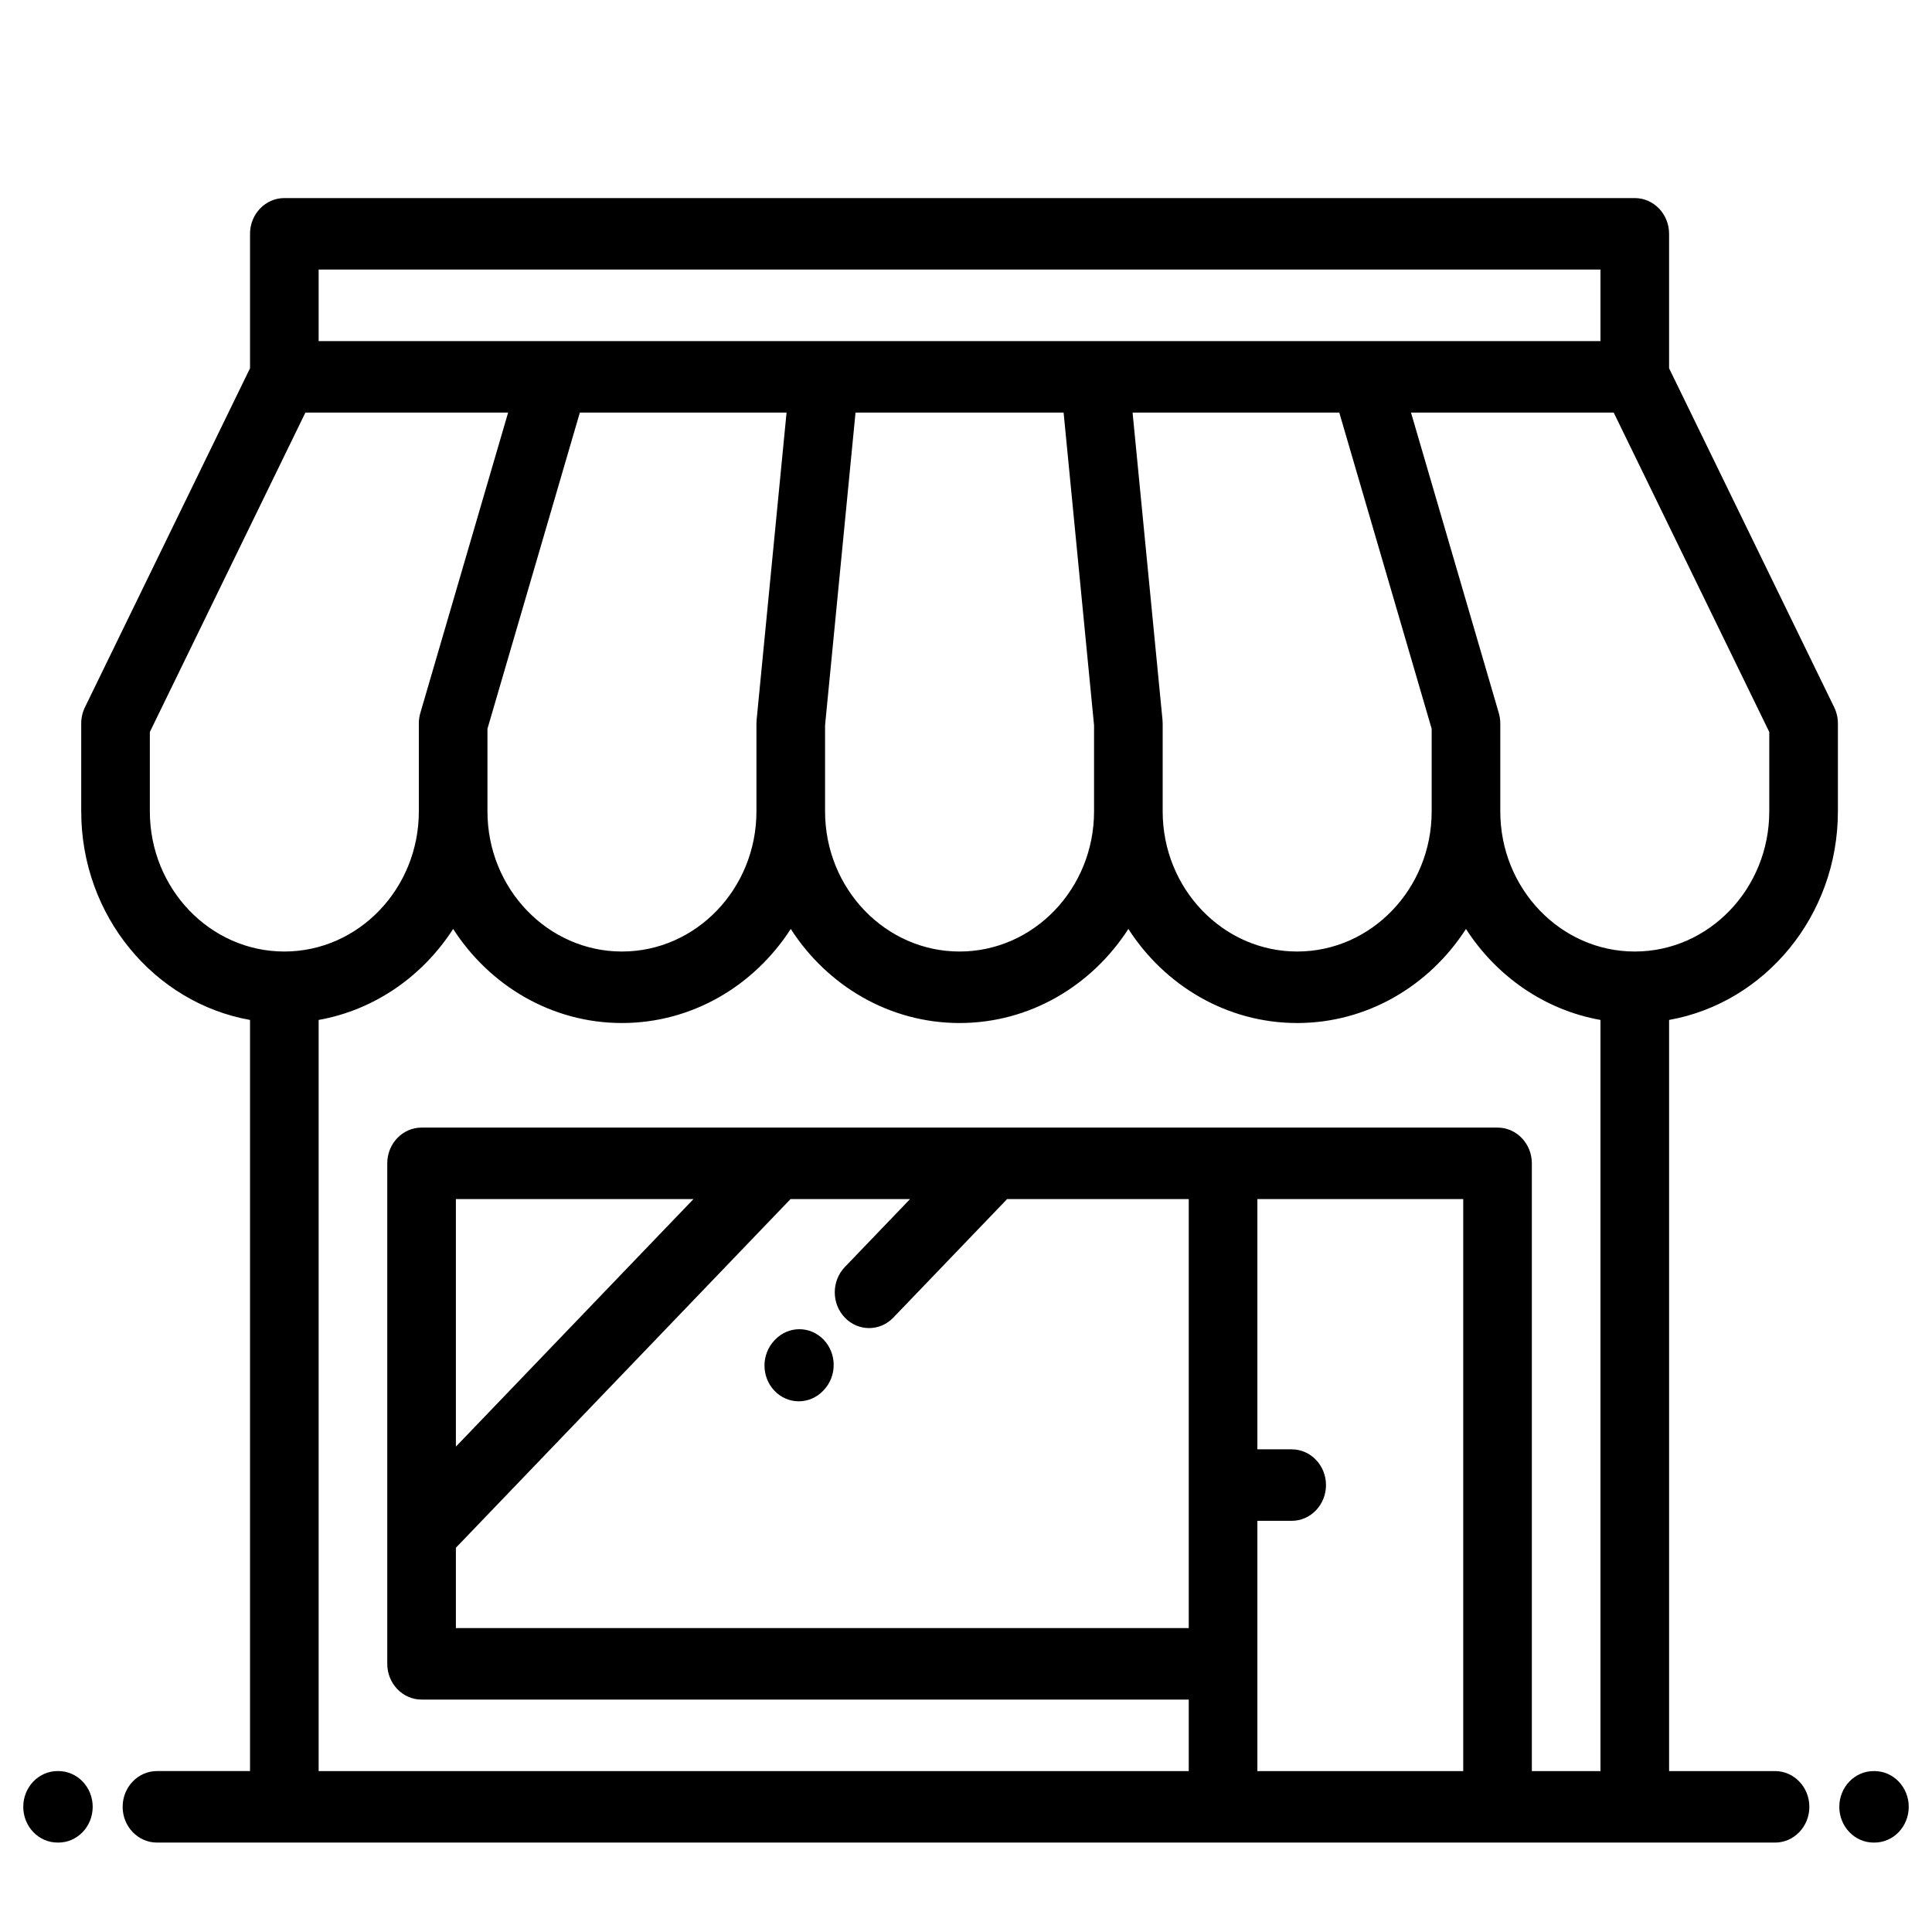 <svg width="300" height="300" viewBox="0 0 300 300" fill="none" xmlns="http://www.w3.org/2000/svg">
<path d="M284.811 109.824L259.175 57.184V36.309C259.175 33.243 256.79 30.757 253.847 30.757H44.151C41.209 30.757 38.823 33.243 38.823 36.309V57.187L13.189 109.824C12.81 110.602 12.612 111.463 12.612 112.336V125.992C12.612 142.219 23.962 155.729 38.823 158.376V275.011H24.372C21.429 275.011 19.044 277.496 19.044 280.562C19.044 283.627 21.429 286.113 24.372 286.113H44.11C44.123 286.113 44.137 286.115 44.151 286.115H275.628C278.57 286.115 280.956 283.629 280.956 280.564C280.956 277.499 278.57 275.013 275.628 275.013H259.176V158.376C274.038 155.729 285.388 142.22 285.388 125.992V112.336C285.388 111.463 285.19 110.602 284.811 109.824ZM49.479 41.86H248.52V52.964H49.479V41.86ZM180.512 111.775L175.866 64.066H207.963L222.309 113.162V125.992C222.309 137.991 212.94 147.752 201.424 147.752C189.908 147.752 180.539 137.991 180.539 125.992V112.336C180.539 112.148 180.53 111.961 180.512 111.775ZM169.884 112.616V125.992C169.884 137.991 160.515 147.752 149.001 147.752C137.485 147.752 128.116 137.991 128.116 125.992V112.616L132.845 64.066H165.156L169.884 112.616ZM122.136 64.067L117.488 111.775C117.469 111.961 117.46 112.148 117.46 112.336V125.992C117.46 137.991 108.092 147.752 96.576 147.752C85.061 147.752 75.692 137.991 75.692 125.992V113.162L90.039 64.067H122.136ZM23.268 125.992V113.663L47.422 64.066H78.9L65.268 110.718C65.115 111.242 65.037 111.788 65.037 112.336V125.992C65.037 137.991 55.667 147.752 44.151 147.752C32.636 147.752 23.268 137.991 23.268 125.992ZM227.21 275.013H195.244V236.153H200.572C203.514 236.153 205.899 233.668 205.899 230.602C205.899 227.536 203.514 225.051 200.572 225.051H195.244V186.193H227.21V275.013ZM248.52 275.013H237.864V180.642C237.864 177.576 235.479 175.091 232.537 175.091H65.462C62.519 175.091 60.135 177.576 60.135 180.642V258.358C60.135 261.424 62.519 263.909 65.462 263.909H184.588V275.013H49.479V158.376C58.16 156.83 65.642 151.583 70.364 144.246C76.029 153.047 85.663 158.854 96.576 158.854C107.489 158.854 117.122 153.047 122.787 144.246C128.452 153.047 138.087 158.854 149 158.854C159.912 158.854 169.547 153.048 175.211 144.246C180.875 153.048 190.51 158.854 201.423 158.854C212.336 158.854 221.971 153.047 227.635 144.246C232.357 151.583 239.839 156.83 248.52 158.376V275.013ZM122.751 186.193H141.313L131.182 196.747C129.102 198.914 129.102 202.429 131.182 204.598C132.222 205.682 133.585 206.224 134.949 206.224C136.313 206.224 137.676 205.682 138.716 204.598L156.382 186.193H184.588V252.807H70.79V240.335L122.751 186.193ZM70.79 224.633V186.193H107.682L70.79 224.633ZM274.732 125.992C274.732 137.991 265.364 147.752 253.848 147.752C242.333 147.752 232.964 137.991 232.964 125.992V112.336C232.964 111.788 232.886 111.242 232.733 110.718L219.101 64.066H250.578L274.732 113.663V125.992Z" fill="black"/>
<path d="M124.037 217.594C125.395 217.594 126.754 217.056 127.793 215.98L127.882 215.888C129.969 213.727 129.979 210.212 127.905 208.037C125.829 205.863 122.456 205.852 120.37 208.014L120.281 208.107C118.194 210.268 118.185 213.783 120.258 215.957C121.3 217.049 122.668 217.594 124.037 217.594Z" fill="black"/>
<path d="M9.066 275.011H8.94C5.997 275.011 3.612 277.496 3.612 280.562C3.612 283.627 5.997 286.113 8.94 286.113H9.066C12.008 286.113 14.393 283.627 14.393 280.562C14.393 277.496 12.008 275.011 9.066 275.011Z" fill="black"/>
<path d="M291.06 275.013H290.934C287.992 275.013 285.607 277.499 285.607 280.564C285.607 283.629 287.992 286.115 290.934 286.115H291.06C294.002 286.115 296.388 283.629 296.388 280.564C296.388 277.499 294.002 275.013 291.06 275.013Z" fill="black"/>
</svg>
